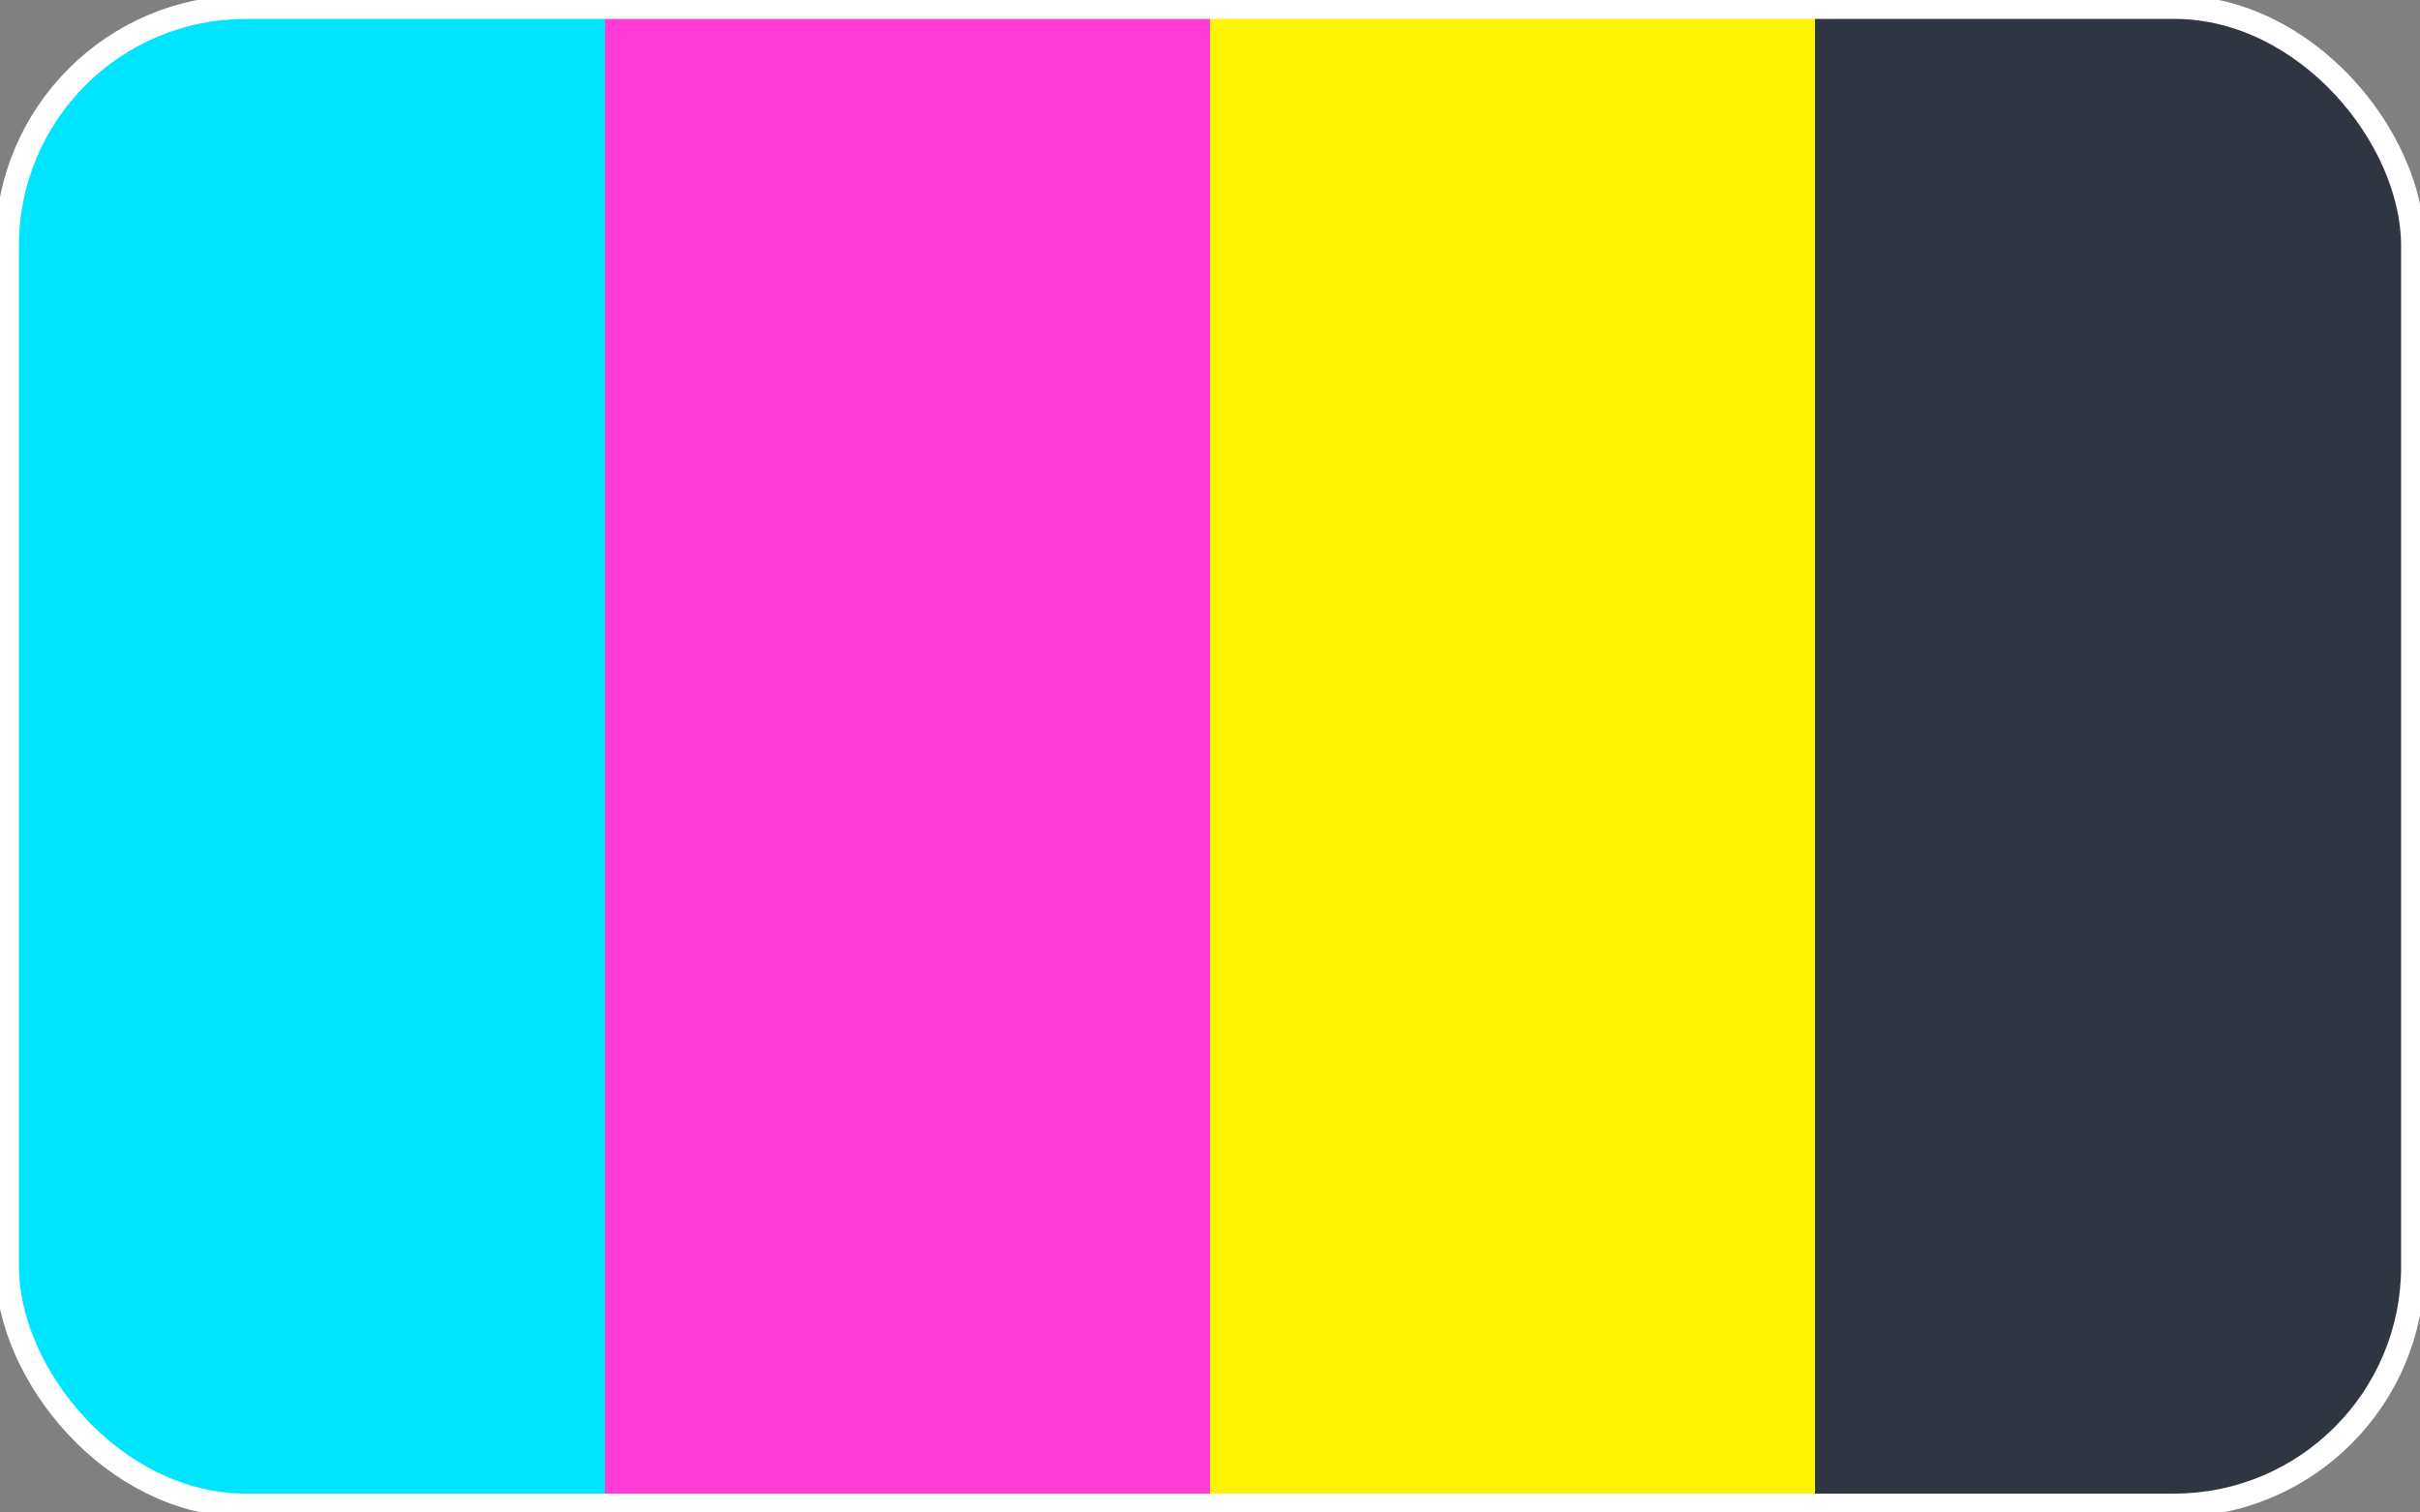 <svg width="64" height="40" viewBox="0 0 64 40" xmlns="http://www.w3.org/2000/svg" aria-label="Volition Programming CMYK mark">
  <rect x="0" y="0" width="64" height="40" fill="#808080" stroke="none"/>
  <rect x="0.5" y="0.5" width="63" height="39" rx="6" fill="none" stroke="#ffffff" stroke-width="1.25"/>
  <clipPath id="clip">
    <rect x="0.5" y="0.5" width="63" height="39" rx="6"/>
  </clipPath>
  <g clip-path="url(#clip)">
    <rect x="0" y="0" width="16" height="40" fill="#00e5ff"/>
    <rect x="16" y="0" width="16" height="40" fill="#ff3bd4"/>
    <rect x="32" y="0" width="16" height="40" fill="#fff500"/>
    <rect x="48" y="0" width="16" height="40" fill="#2f3541"/>
  </g>
</svg>

